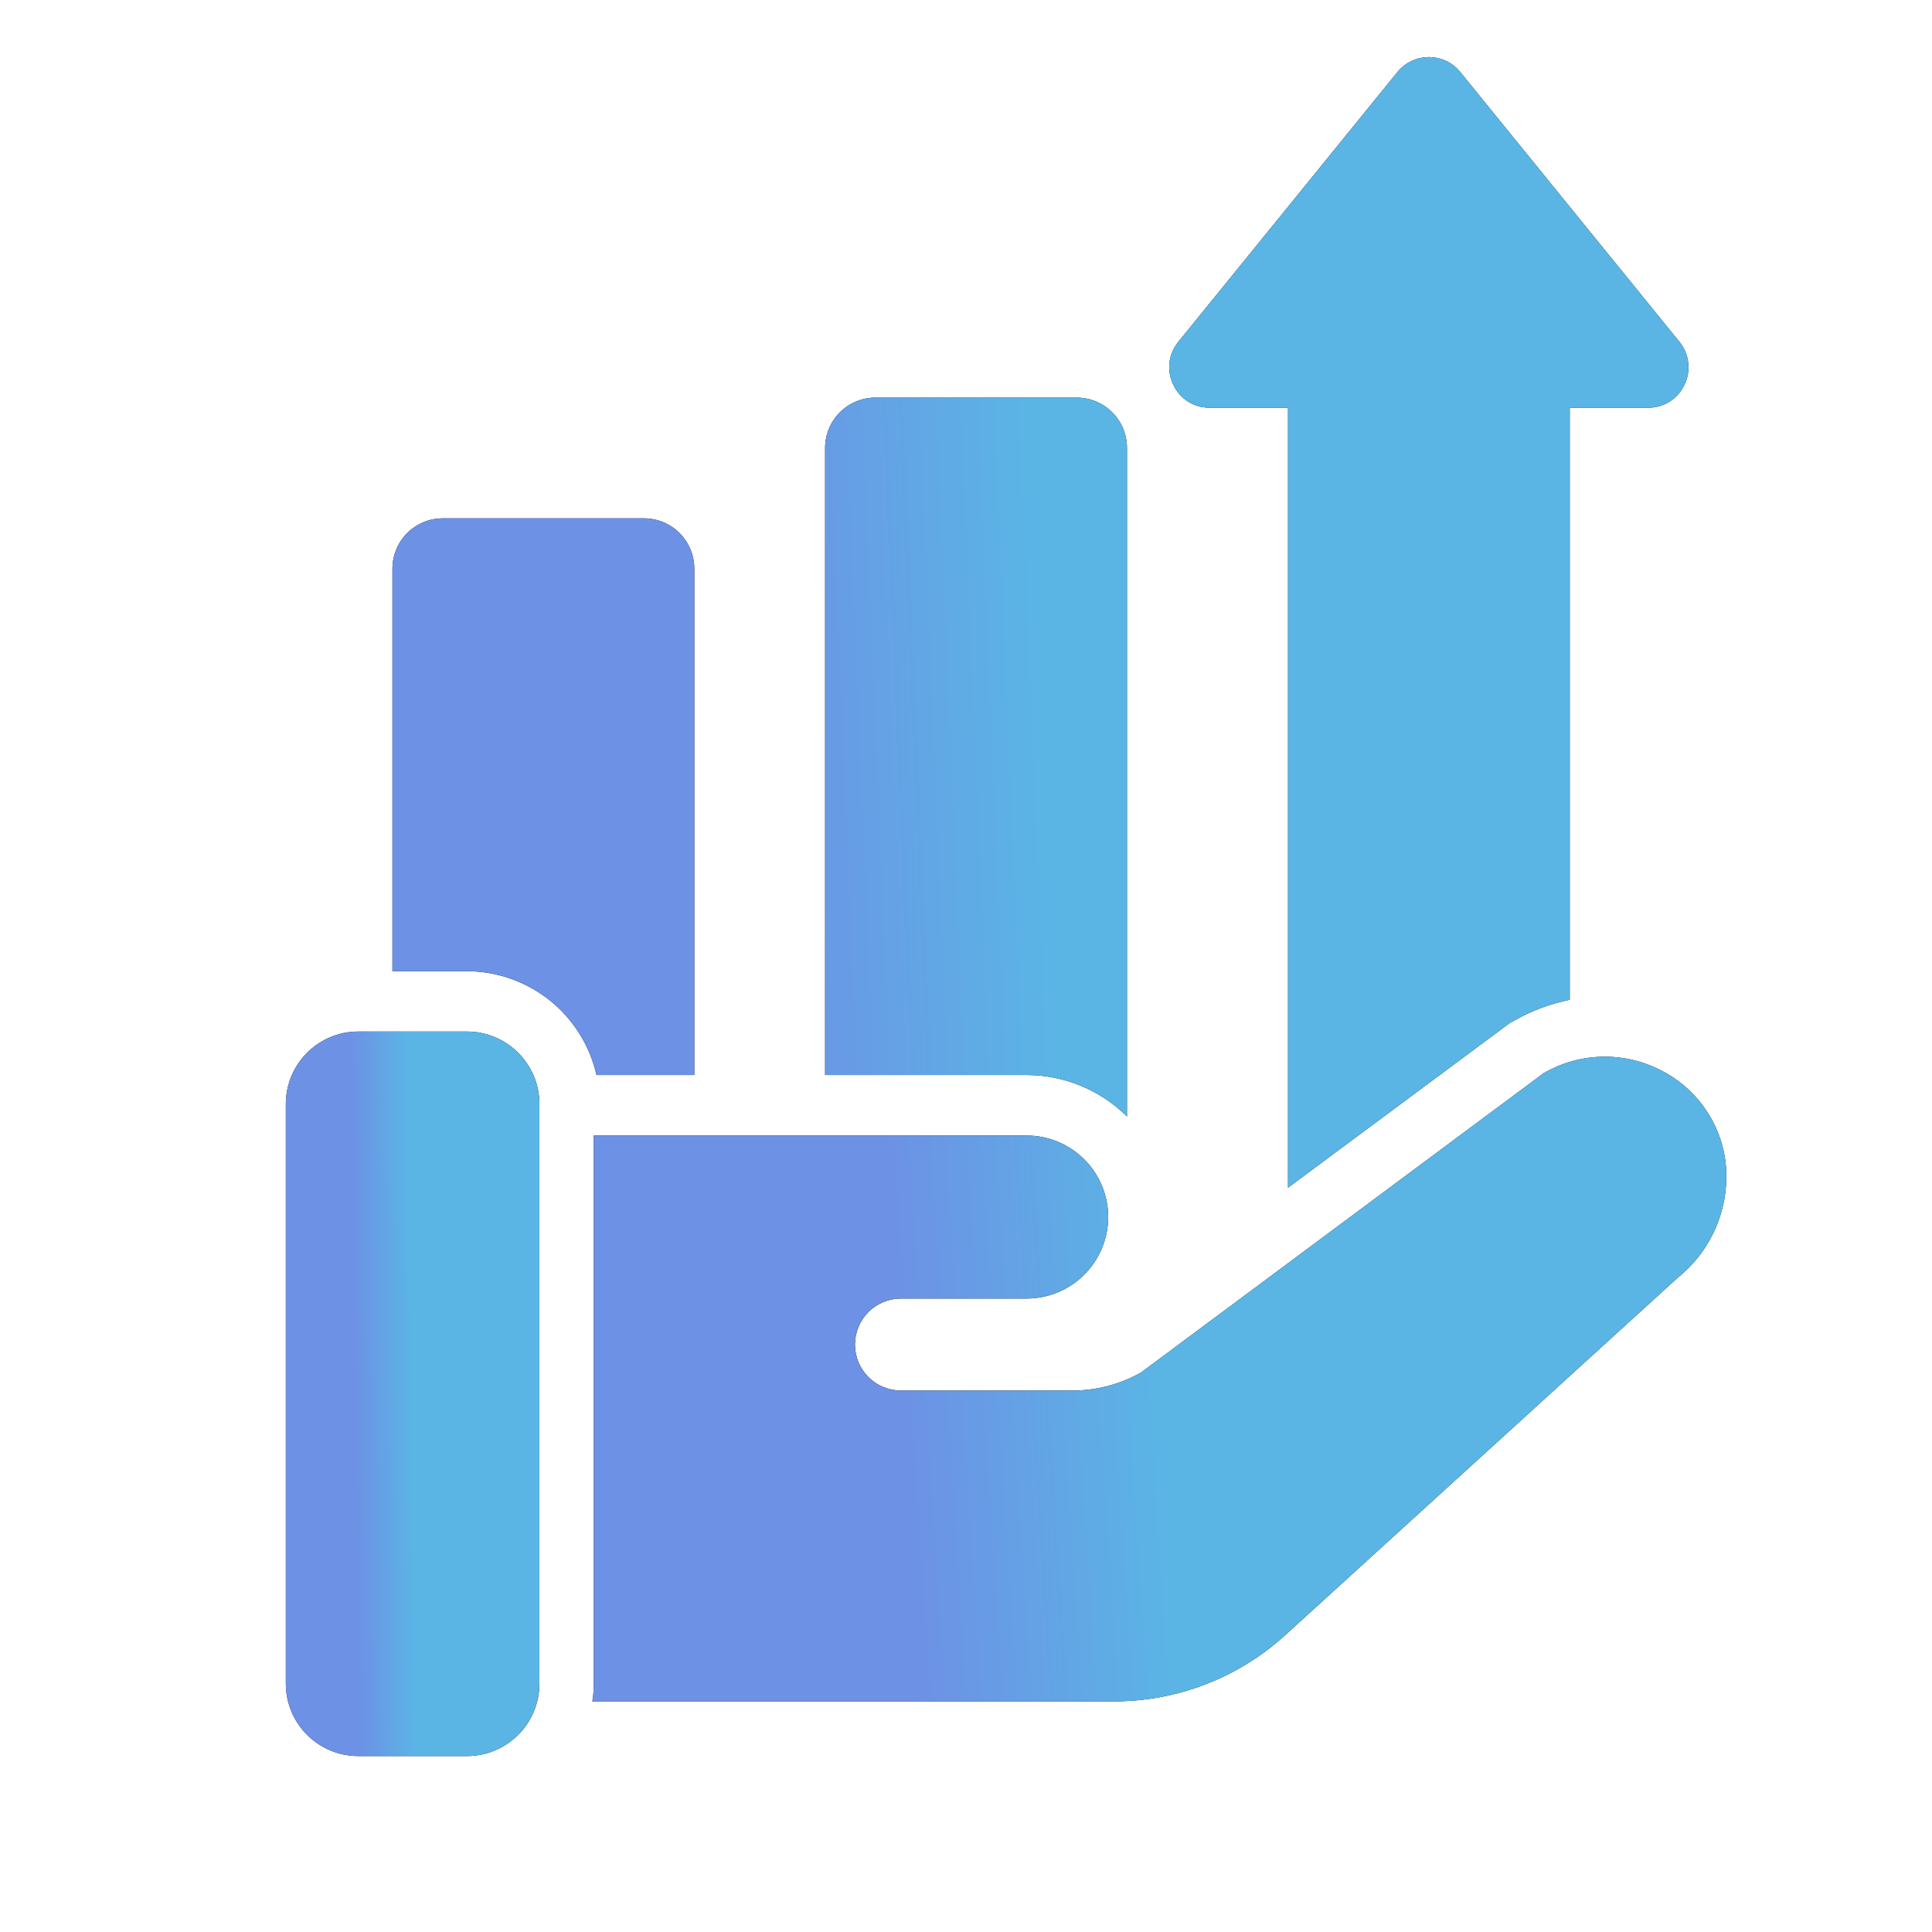 <svg width="40" height="40" viewBox="0 0 40 40" fill="none" xmlns="http://www.w3.org/2000/svg">
<path d="M35.722 24.027C35.666 23.626 35.513 23.244 35.275 22.916C35.037 22.587 34.722 22.323 34.358 22.145C33.983 21.957 33.567 21.866 33.148 21.879C32.729 21.892 32.32 22.009 31.958 22.22L23.626 28.415C23.192 28.661 22.701 28.79 22.201 28.79H18.654C18.401 28.79 18.159 28.689 17.98 28.511C17.802 28.332 17.701 28.09 17.701 27.837C17.701 27.585 17.802 27.342 17.98 27.164C18.159 26.985 18.401 26.885 18.654 26.885H21.256C21.7 26.884 22.125 26.709 22.441 26.398C22.756 26.086 22.937 25.663 22.944 25.22V25.19C22.942 24.744 22.763 24.316 22.447 24.002C22.13 23.687 21.702 23.51 21.256 23.51H12.294V34.857C12.295 34.98 12.285 35.103 12.264 35.225H23.062C24.371 35.225 25.633 34.739 26.602 33.86L34.739 26.45C35.096 26.163 35.373 25.79 35.545 25.366C35.717 24.942 35.778 24.481 35.722 24.027Z" fill="black"/>
<path d="M35.722 24.027C35.666 23.626 35.513 23.244 35.275 22.916C35.037 22.587 34.722 22.323 34.358 22.145C33.983 21.957 33.567 21.866 33.148 21.879C32.729 21.892 32.32 22.009 31.958 22.22L23.626 28.415C23.192 28.661 22.701 28.79 22.201 28.79H18.654C18.401 28.79 18.159 28.689 17.98 28.511C17.802 28.332 17.701 28.09 17.701 27.837C17.701 27.585 17.802 27.342 17.98 27.164C18.159 26.985 18.401 26.885 18.654 26.885H21.256C21.7 26.884 22.125 26.709 22.441 26.398C22.756 26.086 22.937 25.663 22.944 25.22V25.19C22.942 24.744 22.763 24.316 22.447 24.002C22.13 23.687 21.702 23.51 21.256 23.51H12.294V34.857C12.295 34.98 12.285 35.103 12.264 35.225H23.062C24.371 35.225 25.633 34.739 26.602 33.86L34.739 26.45C35.096 26.163 35.373 25.79 35.545 25.366C35.717 24.942 35.778 24.481 35.722 24.027Z" fill="url(#paint0_linear_2223_24)"/>
<path d="M9.668 21.357H7.418C6.59 21.357 5.918 22.029 5.918 22.857V34.857C5.918 35.686 6.59 36.357 7.418 36.357H9.668C10.496 36.357 11.168 35.686 11.168 34.857V22.857C11.168 22.029 10.496 21.357 9.668 21.357Z" fill="black"/>
<path d="M9.668 21.357H7.418C6.59 21.357 5.918 22.029 5.918 22.857V34.857C5.918 35.686 6.59 36.357 7.418 36.357H9.668C10.496 36.357 11.168 35.686 11.168 34.857V22.857C11.168 22.029 10.496 21.357 9.668 21.357Z" fill="url(#paint1_linear_2223_24)"/>
<path d="M14.375 11.774V22.257H12.35C12.212 21.648 11.871 21.104 11.384 20.713C10.897 20.323 10.291 20.109 9.667 20.107H8.125V11.774C8.125 11.498 8.235 11.233 8.43 11.037C8.625 10.842 8.89 10.732 9.167 10.732H13.333C13.61 10.732 13.875 10.842 14.07 11.037C14.265 11.233 14.375 11.498 14.375 11.774ZM23.333 9.274V23.116C22.781 22.568 22.036 22.259 21.258 22.257H17.083V9.274C17.083 8.998 17.193 8.733 17.388 8.537C17.584 8.342 17.849 8.232 18.125 8.232H22.292C22.568 8.232 22.833 8.342 23.028 8.537C23.224 8.733 23.333 8.998 23.333 9.274ZM34.875 7.966C34.809 8.108 34.703 8.229 34.57 8.314C34.437 8.398 34.282 8.442 34.125 8.441H32.5V20.699C32.09 20.782 31.696 20.931 31.333 21.14L31.267 21.174L26.667 24.59V8.441H25.042C24.884 8.442 24.73 8.398 24.597 8.314C24.464 8.229 24.358 8.108 24.292 7.966C24.223 7.824 24.196 7.666 24.213 7.509C24.231 7.353 24.293 7.205 24.392 7.082L28.933 1.491C29.012 1.394 29.111 1.316 29.224 1.263C29.336 1.21 29.459 1.182 29.583 1.182C29.708 1.182 29.831 1.21 29.943 1.263C30.055 1.316 30.155 1.394 30.233 1.491L34.775 7.082C34.874 7.205 34.935 7.353 34.953 7.509C34.971 7.666 34.944 7.824 34.875 7.966Z" fill="black"/>
<path d="M14.375 11.774V22.257H12.35C12.212 21.648 11.871 21.104 11.384 20.713C10.897 20.323 10.291 20.109 9.667 20.107H8.125V11.774C8.125 11.498 8.235 11.233 8.43 11.037C8.625 10.842 8.89 10.732 9.167 10.732H13.333C13.61 10.732 13.875 10.842 14.07 11.037C14.265 11.233 14.375 11.498 14.375 11.774ZM23.333 9.274V23.116C22.781 22.568 22.036 22.259 21.258 22.257H17.083V9.274C17.083 8.998 17.193 8.733 17.388 8.537C17.584 8.342 17.849 8.232 18.125 8.232H22.292C22.568 8.232 22.833 8.342 23.028 8.537C23.224 8.733 23.333 8.998 23.333 9.274ZM34.875 7.966C34.809 8.108 34.703 8.229 34.57 8.314C34.437 8.398 34.282 8.442 34.125 8.441H32.5V20.699C32.09 20.782 31.696 20.931 31.333 21.14L31.267 21.174L26.667 24.59V8.441H25.042C24.884 8.442 24.73 8.398 24.597 8.314C24.464 8.229 24.358 8.108 24.292 7.966C24.223 7.824 24.196 7.666 24.213 7.509C24.231 7.353 24.293 7.205 24.392 7.082L28.933 1.491C29.012 1.394 29.111 1.316 29.224 1.263C29.336 1.21 29.459 1.182 29.583 1.182C29.708 1.182 29.831 1.21 29.943 1.263C30.055 1.316 30.155 1.394 30.233 1.491L34.775 7.082C34.874 7.205 34.935 7.353 34.953 7.509C34.971 7.666 34.944 7.824 34.875 7.966Z" fill="url(#paint2_linear_2223_24)"/>
<defs>
<linearGradient id="paint0_linear_2223_24" x1="9.921" y1="33.758" x2="31.287" y2="32.377" gradientUnits="userSpaceOnUse">
<stop offset="0.421" stop-color="#6D91E5"/>
<stop offset="0.672" stop-color="#5AB5E5"/>
</linearGradient>
<linearGradient id="paint1_linear_2223_24" x1="5.394" y1="34.709" x2="10.191" y2="34.648" gradientUnits="userSpaceOnUse">
<stop offset="0.421" stop-color="#6D91E5"/>
<stop offset="0.672" stop-color="#5AB5E5"/>
</linearGradient>
<linearGradient id="paint2_linear_2223_24" x1="5.447" y1="22.019" x2="29.925" y2="20.988" gradientUnits="userSpaceOnUse">
<stop offset="0.421" stop-color="#6D91E5"/>
<stop offset="0.672" stop-color="#5AB5E5"/>
</linearGradient>
</defs>
</svg>
